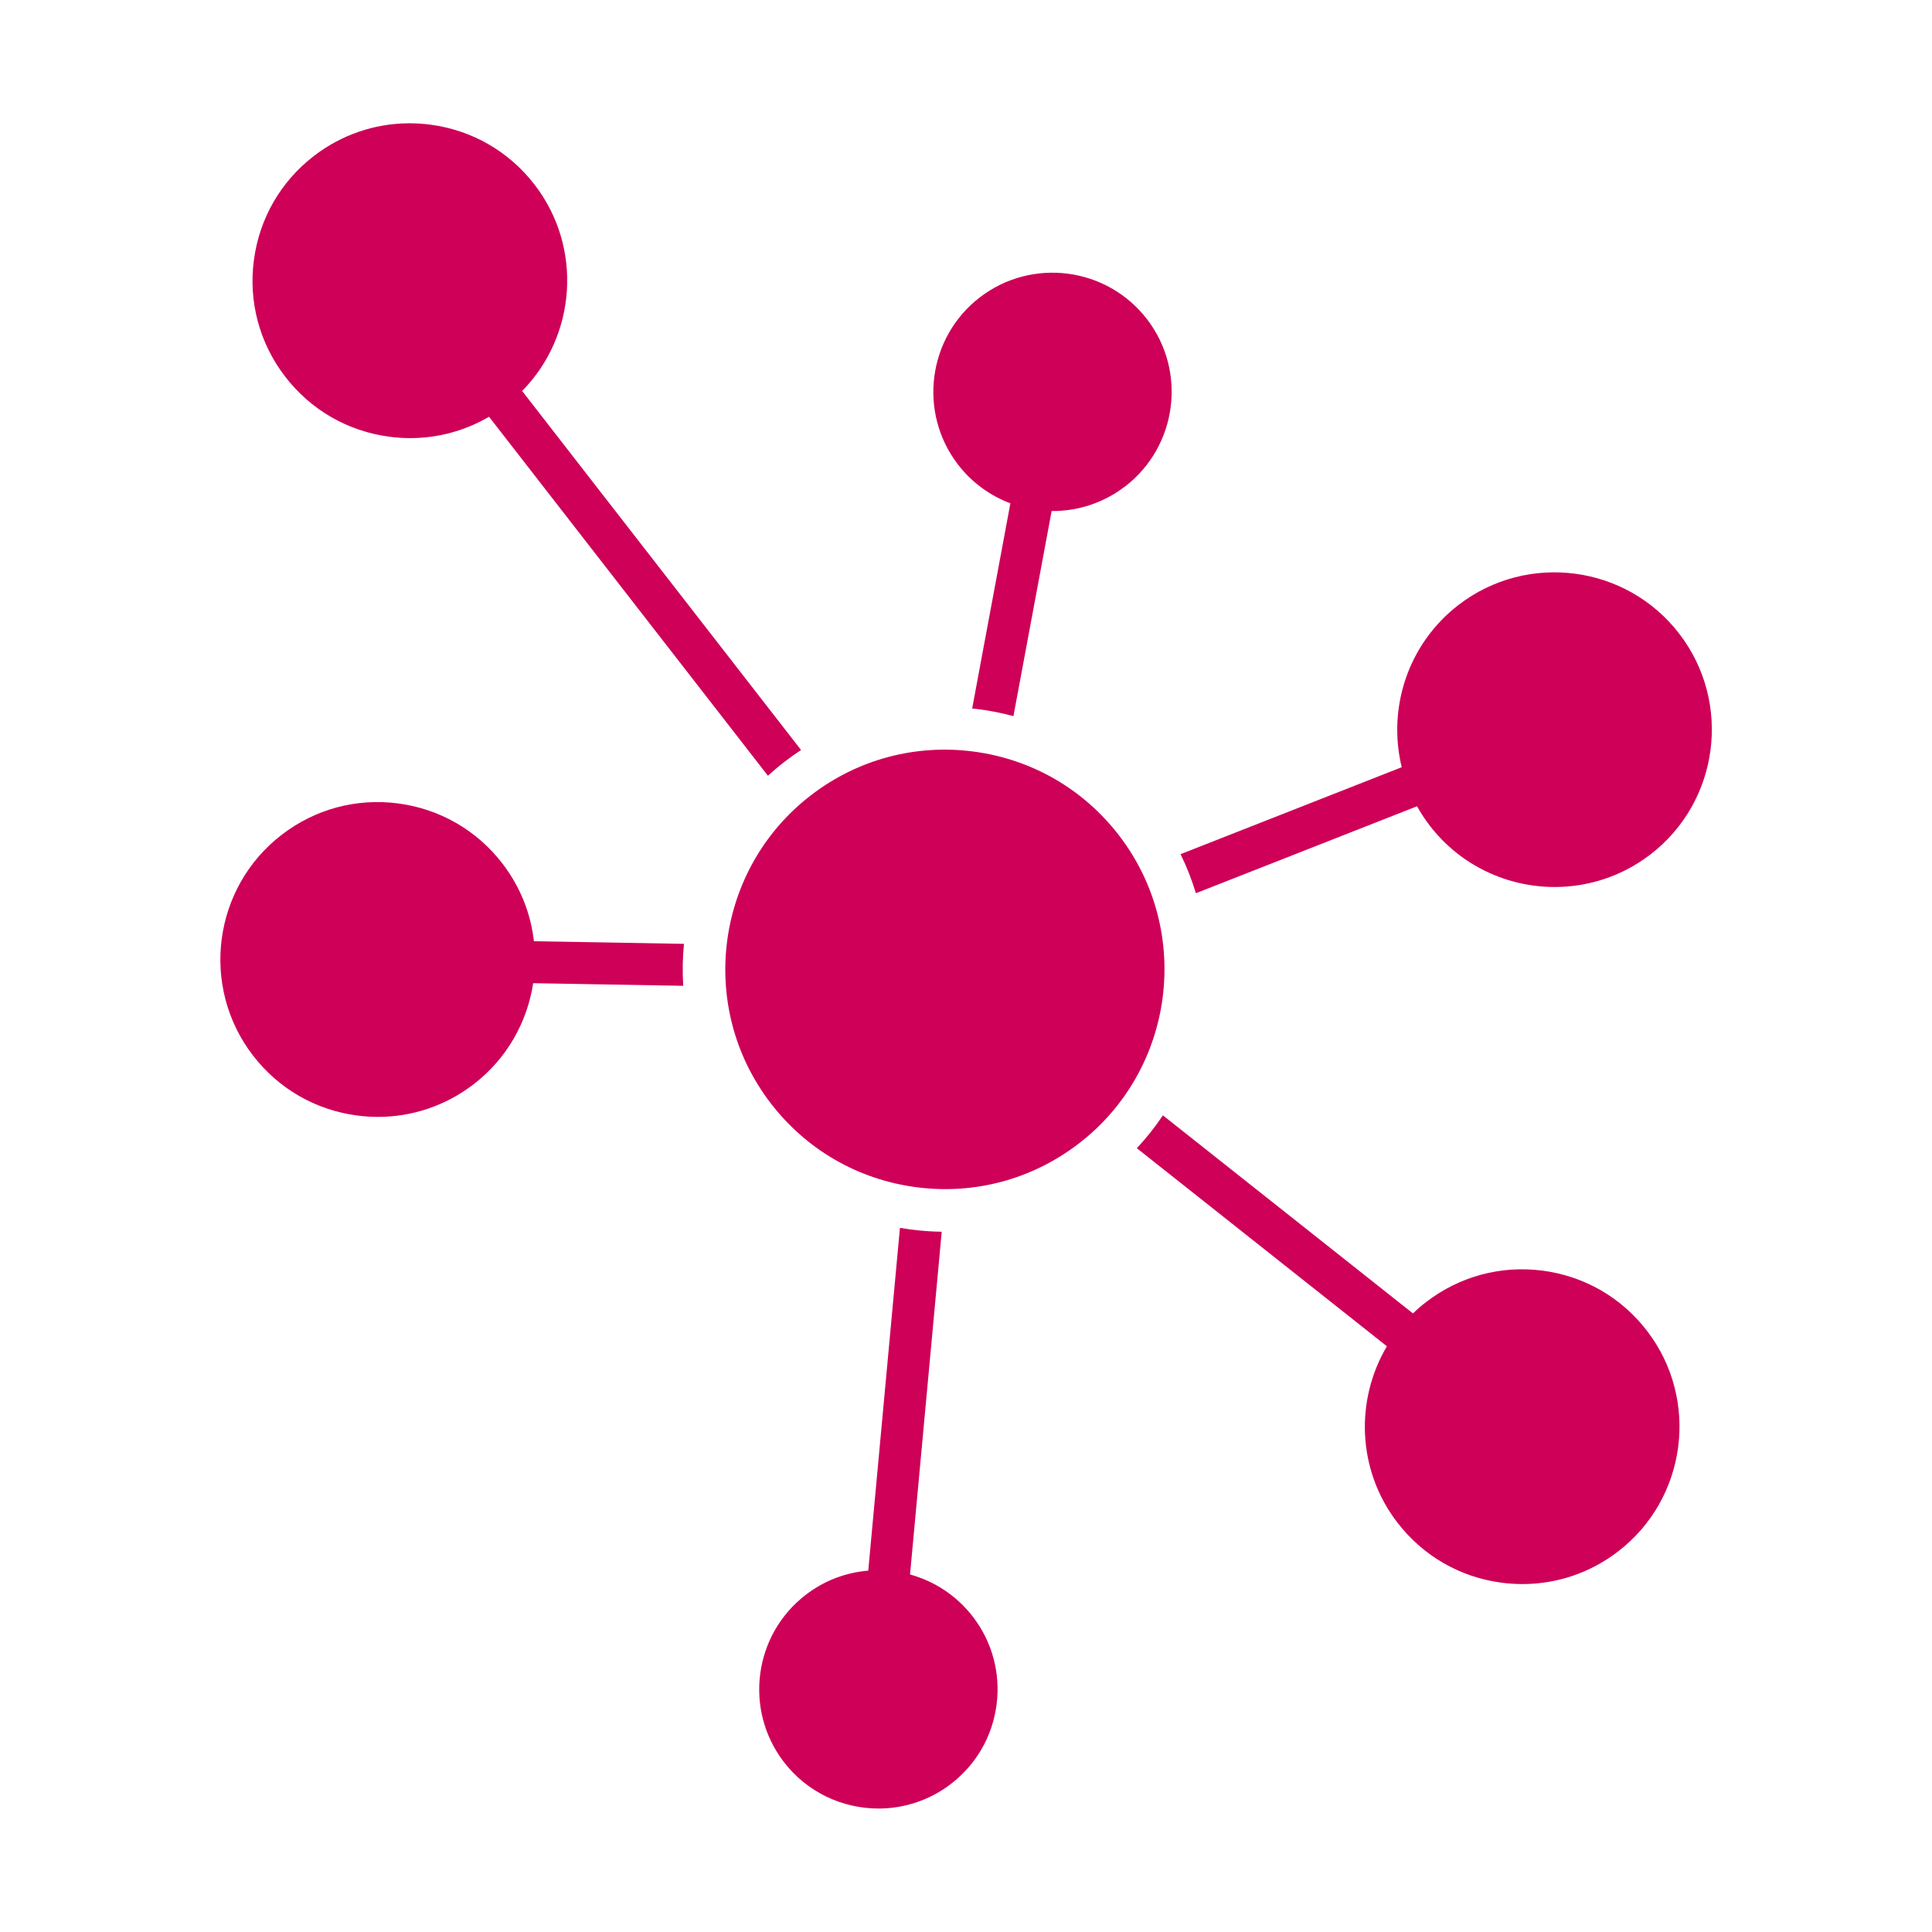 <svg xmlns="http://www.w3.org/2000/svg" xmlns:xlink="http://www.w3.org/1999/xlink" width="800" zoomAndPan="magnify" viewBox="0 0 600 600" height="800" preserveAspectRatio="xMidYMid meet" version="1.2"><defs><clipPath id="44bbb354ea"><path d="M 68 38.203 L 532 38.203 L 532 561.703 L 68 561.703 Z M 68 38.203 "/></clipPath></defs><g id="49c986e5aa"><g clip-rule="nonzero" clip-path="url(#44bbb354ea)"><path style=" stroke:none;fill-rule:evenodd;fill:#ce0058;fill-opacity:1;" d="M 251.902 246.93 C 222.066 269.832 216.418 312.754 239.332 342.59 C 250.426 357.055 266.488 366.316 284.555 368.695 C 302.621 371.07 320.527 366.273 334.992 355.164 C 364.828 332.254 370.465 289.344 347.566 259.504 C 336.469 245.043 320.41 235.781 302.34 233.402 C 284.281 231.035 266.367 235.832 251.902 246.93 Z M 313.785 156.309 L 301.918 220.023 C 302.633 220.102 303.352 220.188 304.066 220.273 C 307.695 220.75 311.254 221.457 314.73 222.402 L 326.598 158.699 C 326.695 158.699 326.805 158.707 326.902 158.707 C 334.773 158.707 342.688 156.223 349.41 151.062 C 365.602 138.633 368.66 115.34 356.23 99.152 C 343.797 82.961 320.516 79.898 304.316 92.332 C 288.129 104.766 285.066 128.055 297.496 144.246 C 301.852 149.914 307.543 153.965 313.785 156.309 Z M 248.777 232.926 C 247.094 234.031 245.445 235.191 243.836 236.43 C 241.969 237.863 240.188 239.363 238.484 240.914 L 151.879 129.426 C 144.43 133.777 136.035 136.059 127.406 136.059 C 125.254 136.059 123.105 135.918 120.934 135.625 C 107.988 133.93 96.48 127.285 88.531 116.926 C 80.586 106.578 77.141 93.742 78.848 80.801 C 80.539 67.859 87.188 56.348 97.535 48.398 C 106.047 41.863 116.23 38.379 126.773 38.293 L 127.688 38.293 C 129.672 38.312 131.672 38.453 133.668 38.715 C 146.613 40.418 158.121 47.055 166.07 57.414 C 181.078 76.957 178.969 104.332 162.152 121.422 Z M 212.414 293.121 L 165.82 292.309 C 164.844 283.816 161.641 275.477 156.059 268.211 C 148.102 257.855 136.602 251.219 123.66 249.516 C 110.727 247.809 97.883 251.254 87.535 259.211 C 66.152 275.617 62.113 306.359 78.52 327.738 C 86.469 338.098 97.98 344.73 110.922 346.434 C 113.082 346.719 115.242 346.859 117.395 346.859 C 128.09 346.859 138.438 343.363 147.059 336.75 C 157.461 328.758 163.746 317.379 165.582 305.336 L 212.184 306.152 C 211.902 301.797 211.988 297.441 212.414 293.121 Z M 279.484 381.324 L 269.645 487.777 C 262.816 488.34 256.062 490.793 250.242 495.277 C 234.043 507.711 230.992 530.992 243.426 547.191 C 250.699 556.672 261.711 561.656 272.828 561.656 C 280.688 561.656 288.617 559.168 295.324 554.012 C 303.164 547.984 308.191 539.277 309.484 529.473 C 310.766 519.668 308.172 509.949 302.145 502.098 C 297.051 495.465 290.125 491.035 282.621 488.969 L 292.461 382.527 C 289.258 382.484 286.043 382.258 282.828 381.832 C 281.711 381.68 280.59 381.508 279.484 381.324 Z M 353.059 356.586 C 356.055 353.375 358.758 349.953 361.148 346.379 L 438.805 407.891 C 440.109 406.633 441.488 405.426 442.965 404.309 C 453.324 396.359 466.156 392.918 479.102 394.613 C 492.043 396.316 503.555 402.953 511.5 413.309 C 527.906 434.68 523.867 465.43 502.488 481.836 C 493.867 488.461 483.52 491.945 472.824 491.945 C 470.684 491.945 468.523 491.805 466.352 491.523 C 453.41 489.828 441.91 483.184 433.953 472.824 C 421.434 456.527 420.824 434.789 430.715 418.098 Z M 371.398 277.398 C 370.148 273.273 368.562 269.211 366.641 265.27 L 435.32 238.266 C 430.859 220.012 437.176 199.992 453.008 187.828 C 474.387 171.422 505.129 175.461 521.535 196.844 C 537.953 218.223 533.914 248.961 512.531 265.379 C 503.672 272.176 493.215 275.465 482.824 275.465 C 468.145 275.465 453.617 268.887 443.996 256.367 C 442.52 254.445 441.215 252.445 440.074 250.395 Z M 371.398 277.398 "/></g></g></svg>